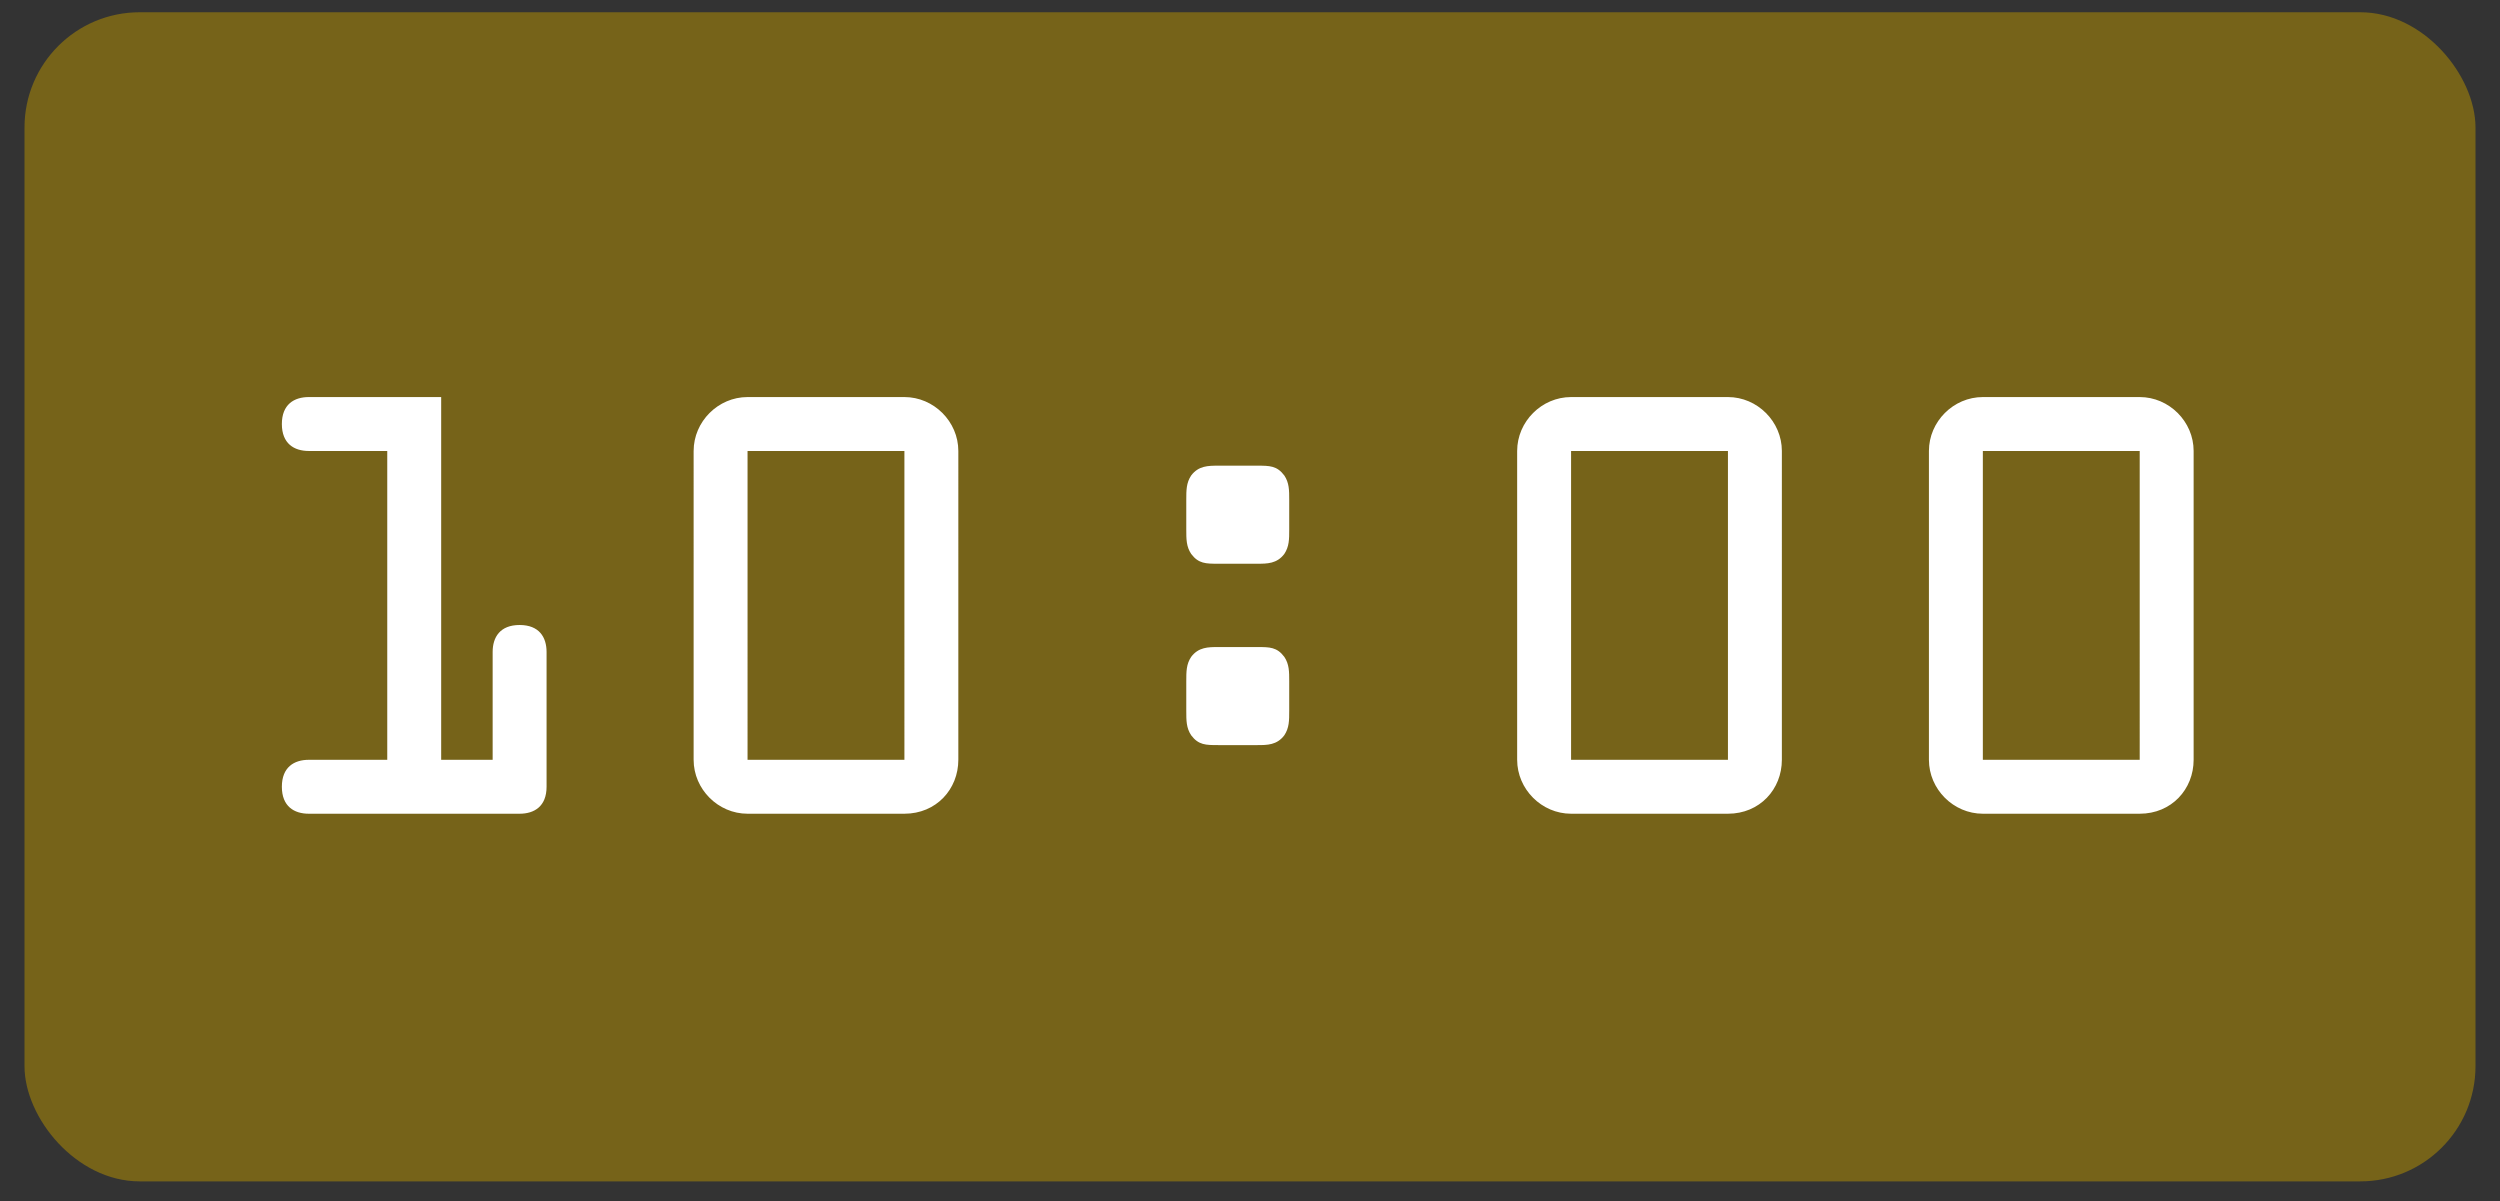 <svg data-name="レイヤー 1" xmlns="http://www.w3.org/2000/svg" viewBox="0 0 102 49"><rect x="0" y="0" width="102" height="49" fill="#333333" stroke="none"/><rect x="1" y=".5" width="100" height="47.7" rx="4.7" ry="4.7" stroke-width="0" fill="#766319"/><path d="M20.1 31v-4.4c0-.6.3-1.1 1.1-1.1s1.1.5 1.1 1.1v5.5c0 .8-.5 1.1-1.1 1.1h-8.6c-.6 0-1.1-.3-1.1-1.1S12 31 12.6 31h3.2V18.4h-3.2c-.6 0-1.1-.3-1.1-1.1s.5-1.1 1.1-1.1H18V31h2.1zm16.8-14.8c1.2 0 2.2 1 2.2 2.2V31c0 1.2-.9 2.2-2.2 2.2h-6.4c-1.2 0-2.2-1-2.2-2.2V18.4c0-1.2 1-2.2 2.2-2.2h6.4zm0 14.8V18.4h-6.4V31h6.4zm12.8-8c-.5 0-.8 0-1.1-.4-.2-.3-.2-.6-.2-1v-1.2c0-.4 0-.7.2-1 .3-.4.7-.4 1.1-.4h1.6c.5 0 .8 0 1.1.4.2.3.2.6.2 1v1.2c0 .4 0 .7-.2 1-.3.4-.7.4-1.1.4h-1.6zm0 7.4c-.5 0-.8 0-1.1-.4-.2-.3-.2-.6-.2-1v-1.2c0-.4 0-.7.2-1 .3-.4.7-.4 1.1-.4h1.6c.5 0 .8 0 1.1.4.2.3.2.6.2 1V29c0 .4 0 .7-.2 1-.3.4-.7.4-1.1.4h-1.6zm20.8-14.2c1.2 0 2.2 1 2.2 2.2V31c0 1.2-.9 2.2-2.2 2.2h-6.4c-1.2 0-2.2-1-2.2-2.2V18.4c0-1.2 1-2.2 2.2-2.2h6.4zm0 14.8V18.4h-6.4V31h6.4zm16.8-14.8c1.2 0 2.2 1 2.2 2.2V31c0 1.2-.9 2.2-2.2 2.2h-6.4c-1.2 0-2.2-1-2.2-2.2V18.4c0-1.2 1-2.2 2.2-2.2h6.4zm0 14.8V18.4h-6.4V31h6.4z" stroke-width="0" fill="#fff"/></svg>